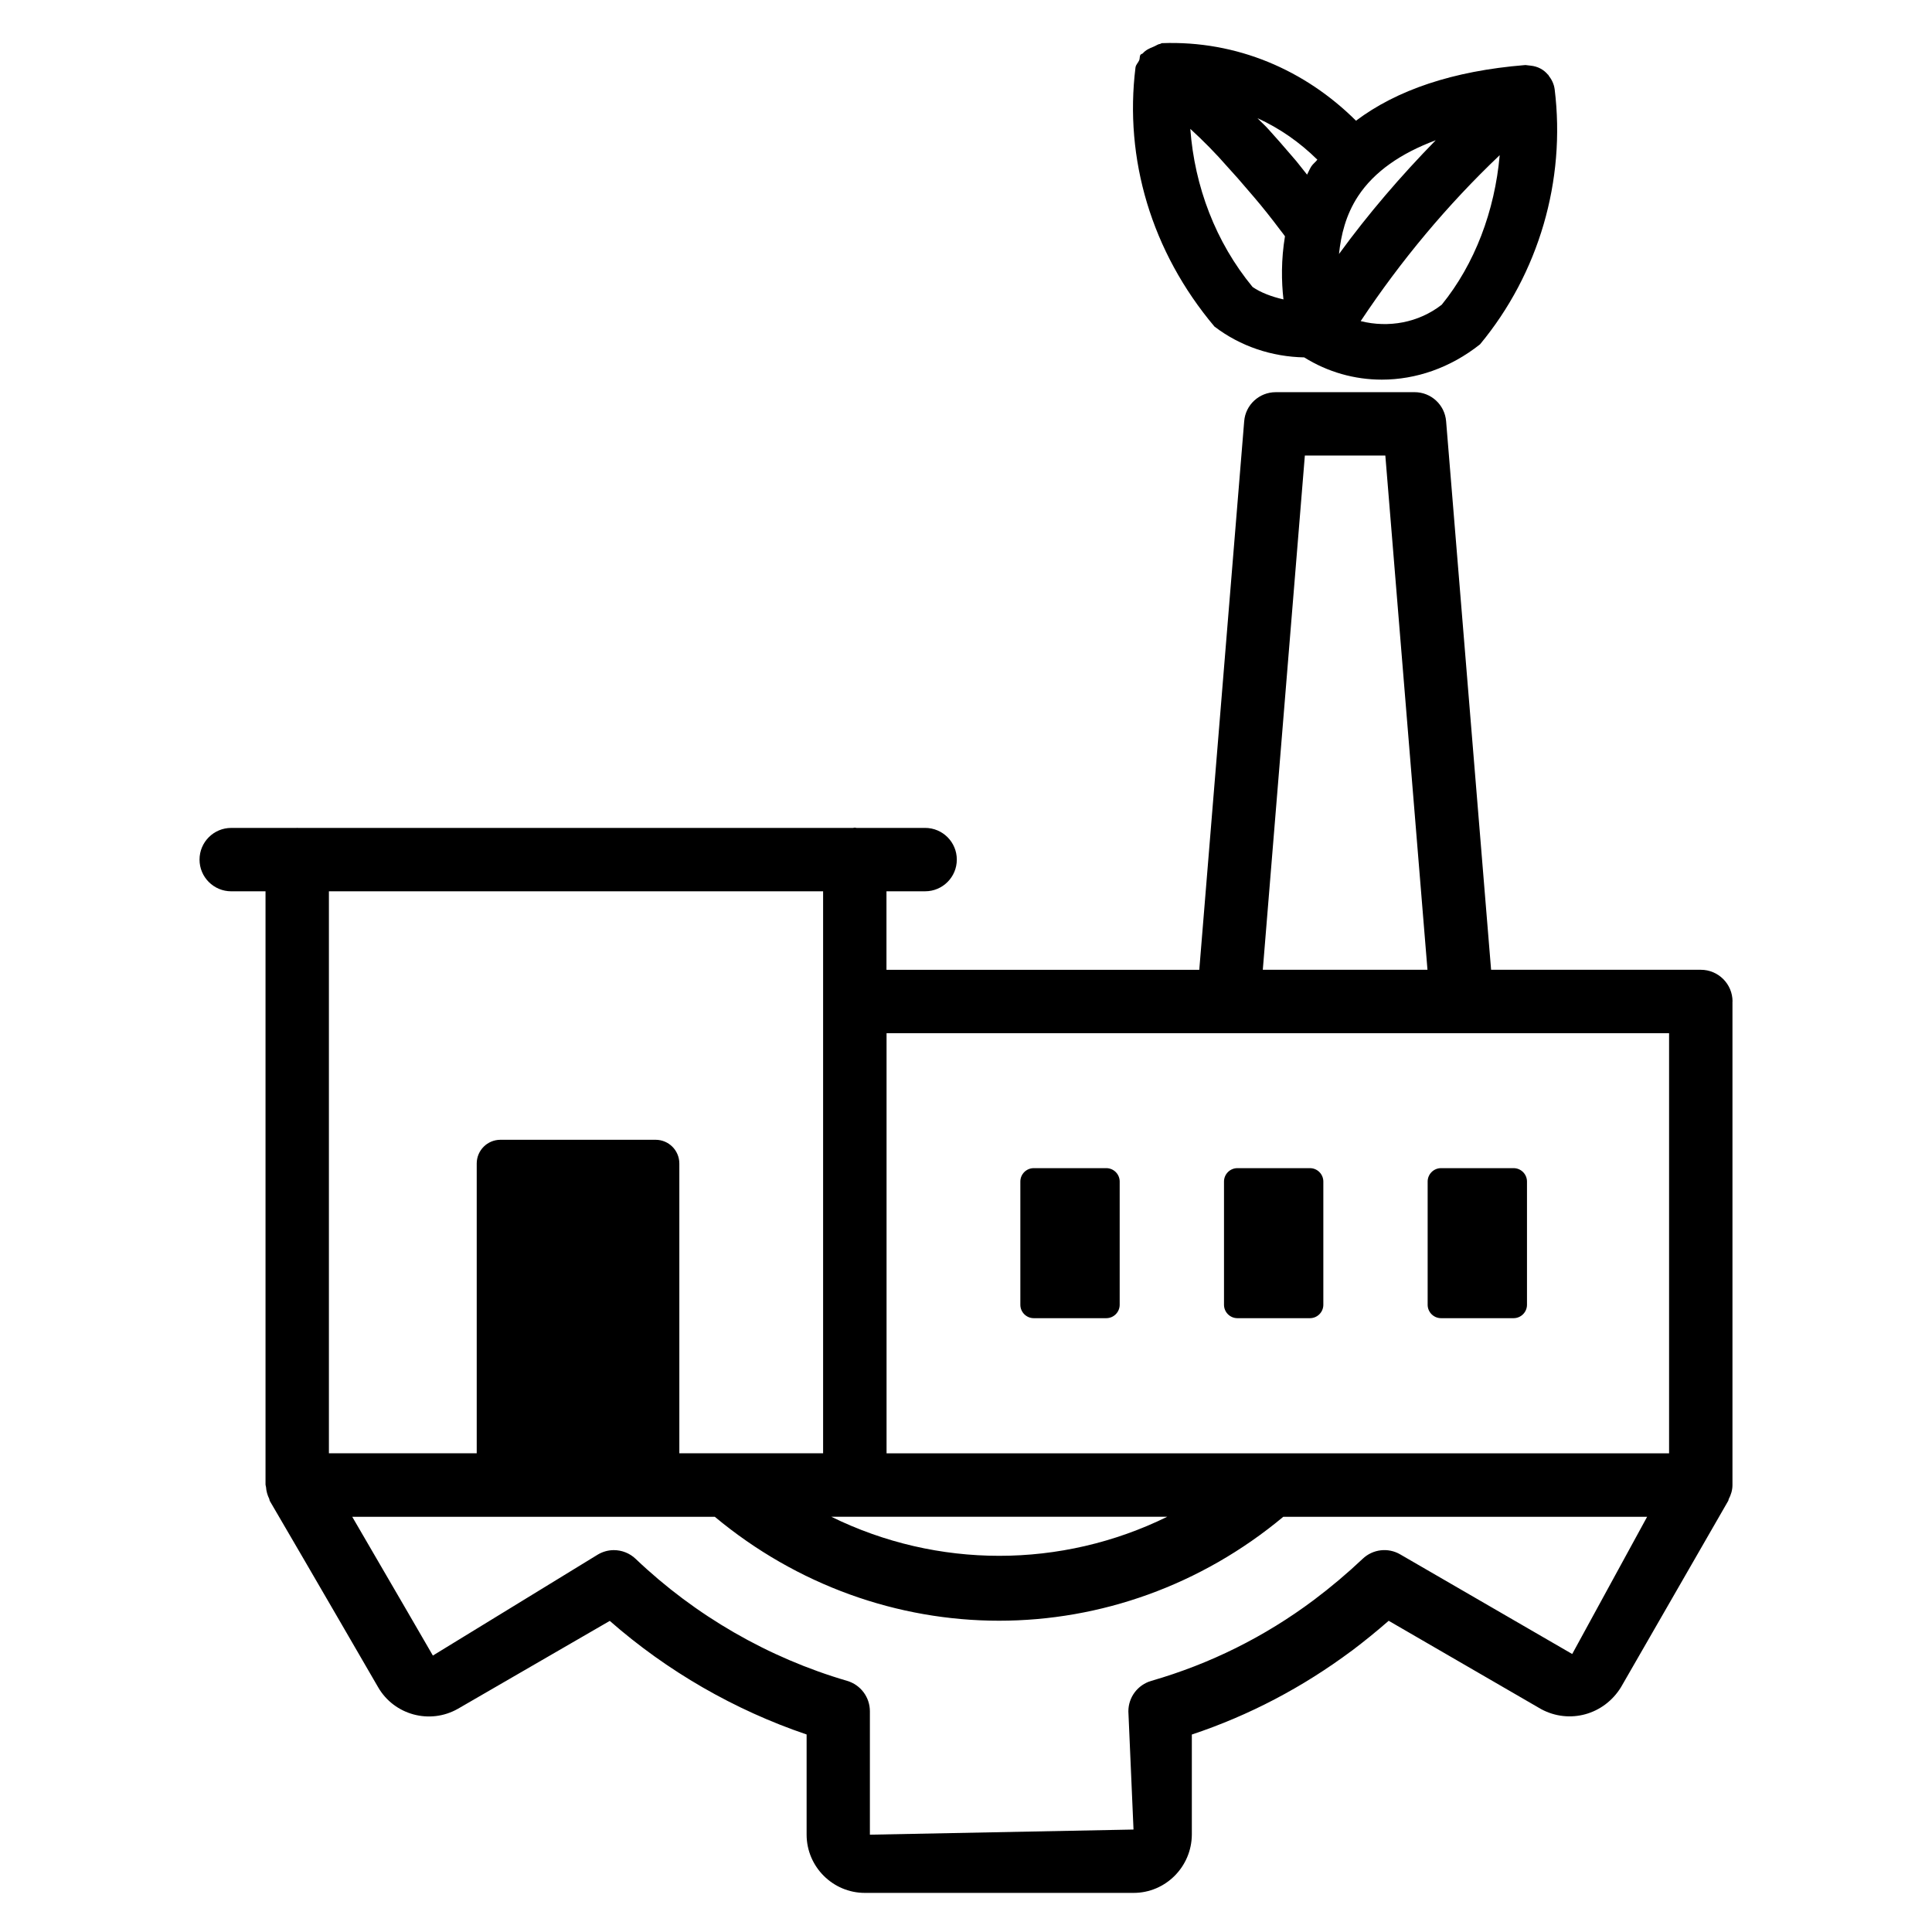 <?xml version="1.0" encoding="UTF-8"?>
<!-- Uploaded to: SVG Repo, www.svgrepo.com, Generator: SVG Repo Mixer Tools -->
<svg fill="#000000" width="800px" height="800px" version="1.1" viewBox="144 144 512 512" xmlns="http://www.w3.org/2000/svg">
 <g>
  <path d="m471.92 493.33h19.23c1.953 0 3.547-1.594 3.547-3.547v-32.664c0-1.953-1.594-3.547-3.547-3.547h-19.23c-1.953 0-3.547 1.594-3.547 3.547v32.664c0 1.953 1.594 3.547 3.547 3.547z"/>
  <path d="m417.95 493.33h19.23c1.953 0 3.547-1.594 3.547-3.547v-32.664c0-1.953-1.594-3.547-3.547-3.547h-19.23c-1.953 0-3.547 1.594-3.547 3.547v32.664c0 1.953 1.598 3.547 3.547 3.547z"/>
  <path d="m525.89 493.33h19.23c1.953 0 3.547-1.594 3.547-3.547v-32.664c0-1.953-1.594-3.547-3.547-3.547h-19.23c-1.953 0-3.547 1.594-3.547 3.547v32.664c0 1.953 1.598 3.547 3.547 3.547z"/>
  <path d="m603.14 409.4c0-4.641-3.777-8.398-8.398-8.398h-55.586l-11.922-145.37c-0.355-4.367-3.988-7.703-8.355-7.703l-36.801 0.004c-4.367 0-8.02 3.359-8.355 7.703l-11.902 145.37h-82.898v-20.805h10.242c4.641 0 8.398-3.758 8.398-8.398 0-4.641-3.758-8.398-8.398-8.398h-18.18c-0.168 0-0.293-0.082-0.461-0.082-0.168 0-0.293 0.082-0.461 0.082h-147.16c-0.062 0-0.105-0.02-0.148-0.02-0.043 0-0.105 0.02-0.148 0.02l-17.332 0.004c-4.641 0-8.398 3.758-8.398 8.398s3.758 8.398 8.398 8.398h9.09v157.25c0 0.02 0.02 0.043 0.02 0.082 0 0.168 0.082 0.336 0.105 0.504 0.082 1.156 0.379 2.203 0.859 3.168 0.082 0.188 0.062 0.418 0.168 0.586 10.496 17.926 28.695 49.352 28.695 49.352 4.242 7.328 13.688 9.949 21.16 5.688l40.223-23.281c15.199 13.328 33.043 23.617 52.164 30.102v26.574c0.02 8.48 6.949 15.406 15.43 15.406h71.227c8.461 0 15.367-6.906 15.43-15.43v-26.535c15.199-5.059 29.41-12.531 42.383-22.211h0.02c3.336-2.519 6.59-5.164 9.762-7.934l40.43 23.426c7.473 4.008 16.625 1.512 21.141-5.836l28.422-49.395c0.082-0.125 0.043-0.293 0.125-0.441 0.586-1.133 0.988-2.352 0.988-3.715v-0.043-0.043-128.08zm-113.34-144.68h21.328l11.168 136.28h-43.641zm96.523 153.09v111.34h-104.18-0.316-102.88v-111.34zm-132.98 128.14c-28.109 13.812-60.961 13.812-89.047 0zm-91.211-165.75v148.94h-26.324-0.316-11.461v-76.789c0-3.484-2.812-6.297-6.297-6.297h-41.102c-3.484 0-6.297 2.812-6.297 6.297v76.789h-39.172v-148.94zm198.52 202.13-45.555-26.387c-3.211-1.891-7.285-1.406-9.973 1.156-4.113 3.883-8.438 7.535-12.973 10.938-13.016 9.742-27.52 16.941-43.035 21.41-3.609 1.051-6.086 4.324-6.086 8.082l1.363 31.32-69.863 1.363v-32.707c0-3.738-2.457-7.012-6.047-8.062-20.887-6.109-40.242-17.277-56.008-32.309-1.594-1.531-3.695-2.332-5.793-2.332-1.449 0-2.898 0.379-4.219 1.156l-43.746 26.785s-11.398-19.691-21.371-36.777h96.082c21.832 18.18 48.512 27.543 75.34 27.543 26.809 0 53.488-9.34 75.32-27.543h96.418z"/>
  <path d="m489.61 238.71h0.02c6.254 3.906 13.352 5.898 20.57 5.898 8.984 0 18.117-3.086 26.031-9.363 15.555-18.766 22.754-43.391 19.773-67.574-0.188-1.426-0.797-2.625-1.617-3.672-0.043-0.043 0-0.105-0.043-0.148-0.02-0.043-0.082-0.02-0.125-0.062-1.113-1.344-2.688-2.203-4.598-2.394-0.211-0.02-0.355-0.043-0.566-0.062-0.336 0-0.609-0.125-0.965-0.082-19.145 1.555-33.945 6.633-44.734 14.738-13.496-13.434-31.594-21.285-51.43-20.551-0.168 0-0.293 0.168-0.461 0.188-0.629 0.086-1.09 0.484-1.719 0.734-1.113 0.441-2.098 0.883-2.875 1.762-0.168 0.188-0.461 0.168-0.609 0.379-0.316 0.441-0.148 0.988-0.355 1.469-0.293 0.672-0.883 1.156-0.988 1.91-3 24.16 4.176 48.766 20.93 68.664 6.883 5.25 15.199 8 23.762 8.168zm-30.164-60.559c3.441 3.148 6.758 6.508 9.867 10.078 1.867 2.016 3.652 4.074 5.394 6.129l1.66 1.93c2.246 2.625 4.66 5.668 6.906 8.668 0.461 0.566 0.84 1.09 1.258 1.66-1.027 6.215-0.945 11.988-0.398 16.73-3.168-0.715-6.066-1.828-8.188-3.297-9.824-11.922-15.367-26.68-16.5-41.898zm39.402 33.164c0.523-4.996 1.785-10.328 5.039-15.305 4.305-6.551 11.379-11.398 20.594-14.84-9.238 9.449-17.848 19.461-25.633 30.145zm-7.348-23.195c-0.461 0.715-0.715 1.449-1.113 2.164-0.988-1.195-1.91-2.457-2.856-3.59l-1.66-1.93c-1.867-2.164-3.758-4.367-5.606-6.383-0.945-1.09-2.035-2.016-3.023-3.066 5.898 2.688 11.211 6.402 15.871 11-0.461 0.629-1.172 1.113-1.613 1.805zm34.574 36.633c-6.172 4.809-14.129 6.191-21.477 4.344 10.645-16.016 22.945-30.773 36.84-43.977-1.301 14.758-6.609 28.863-15.363 39.633z"/>
 </g>
</svg>